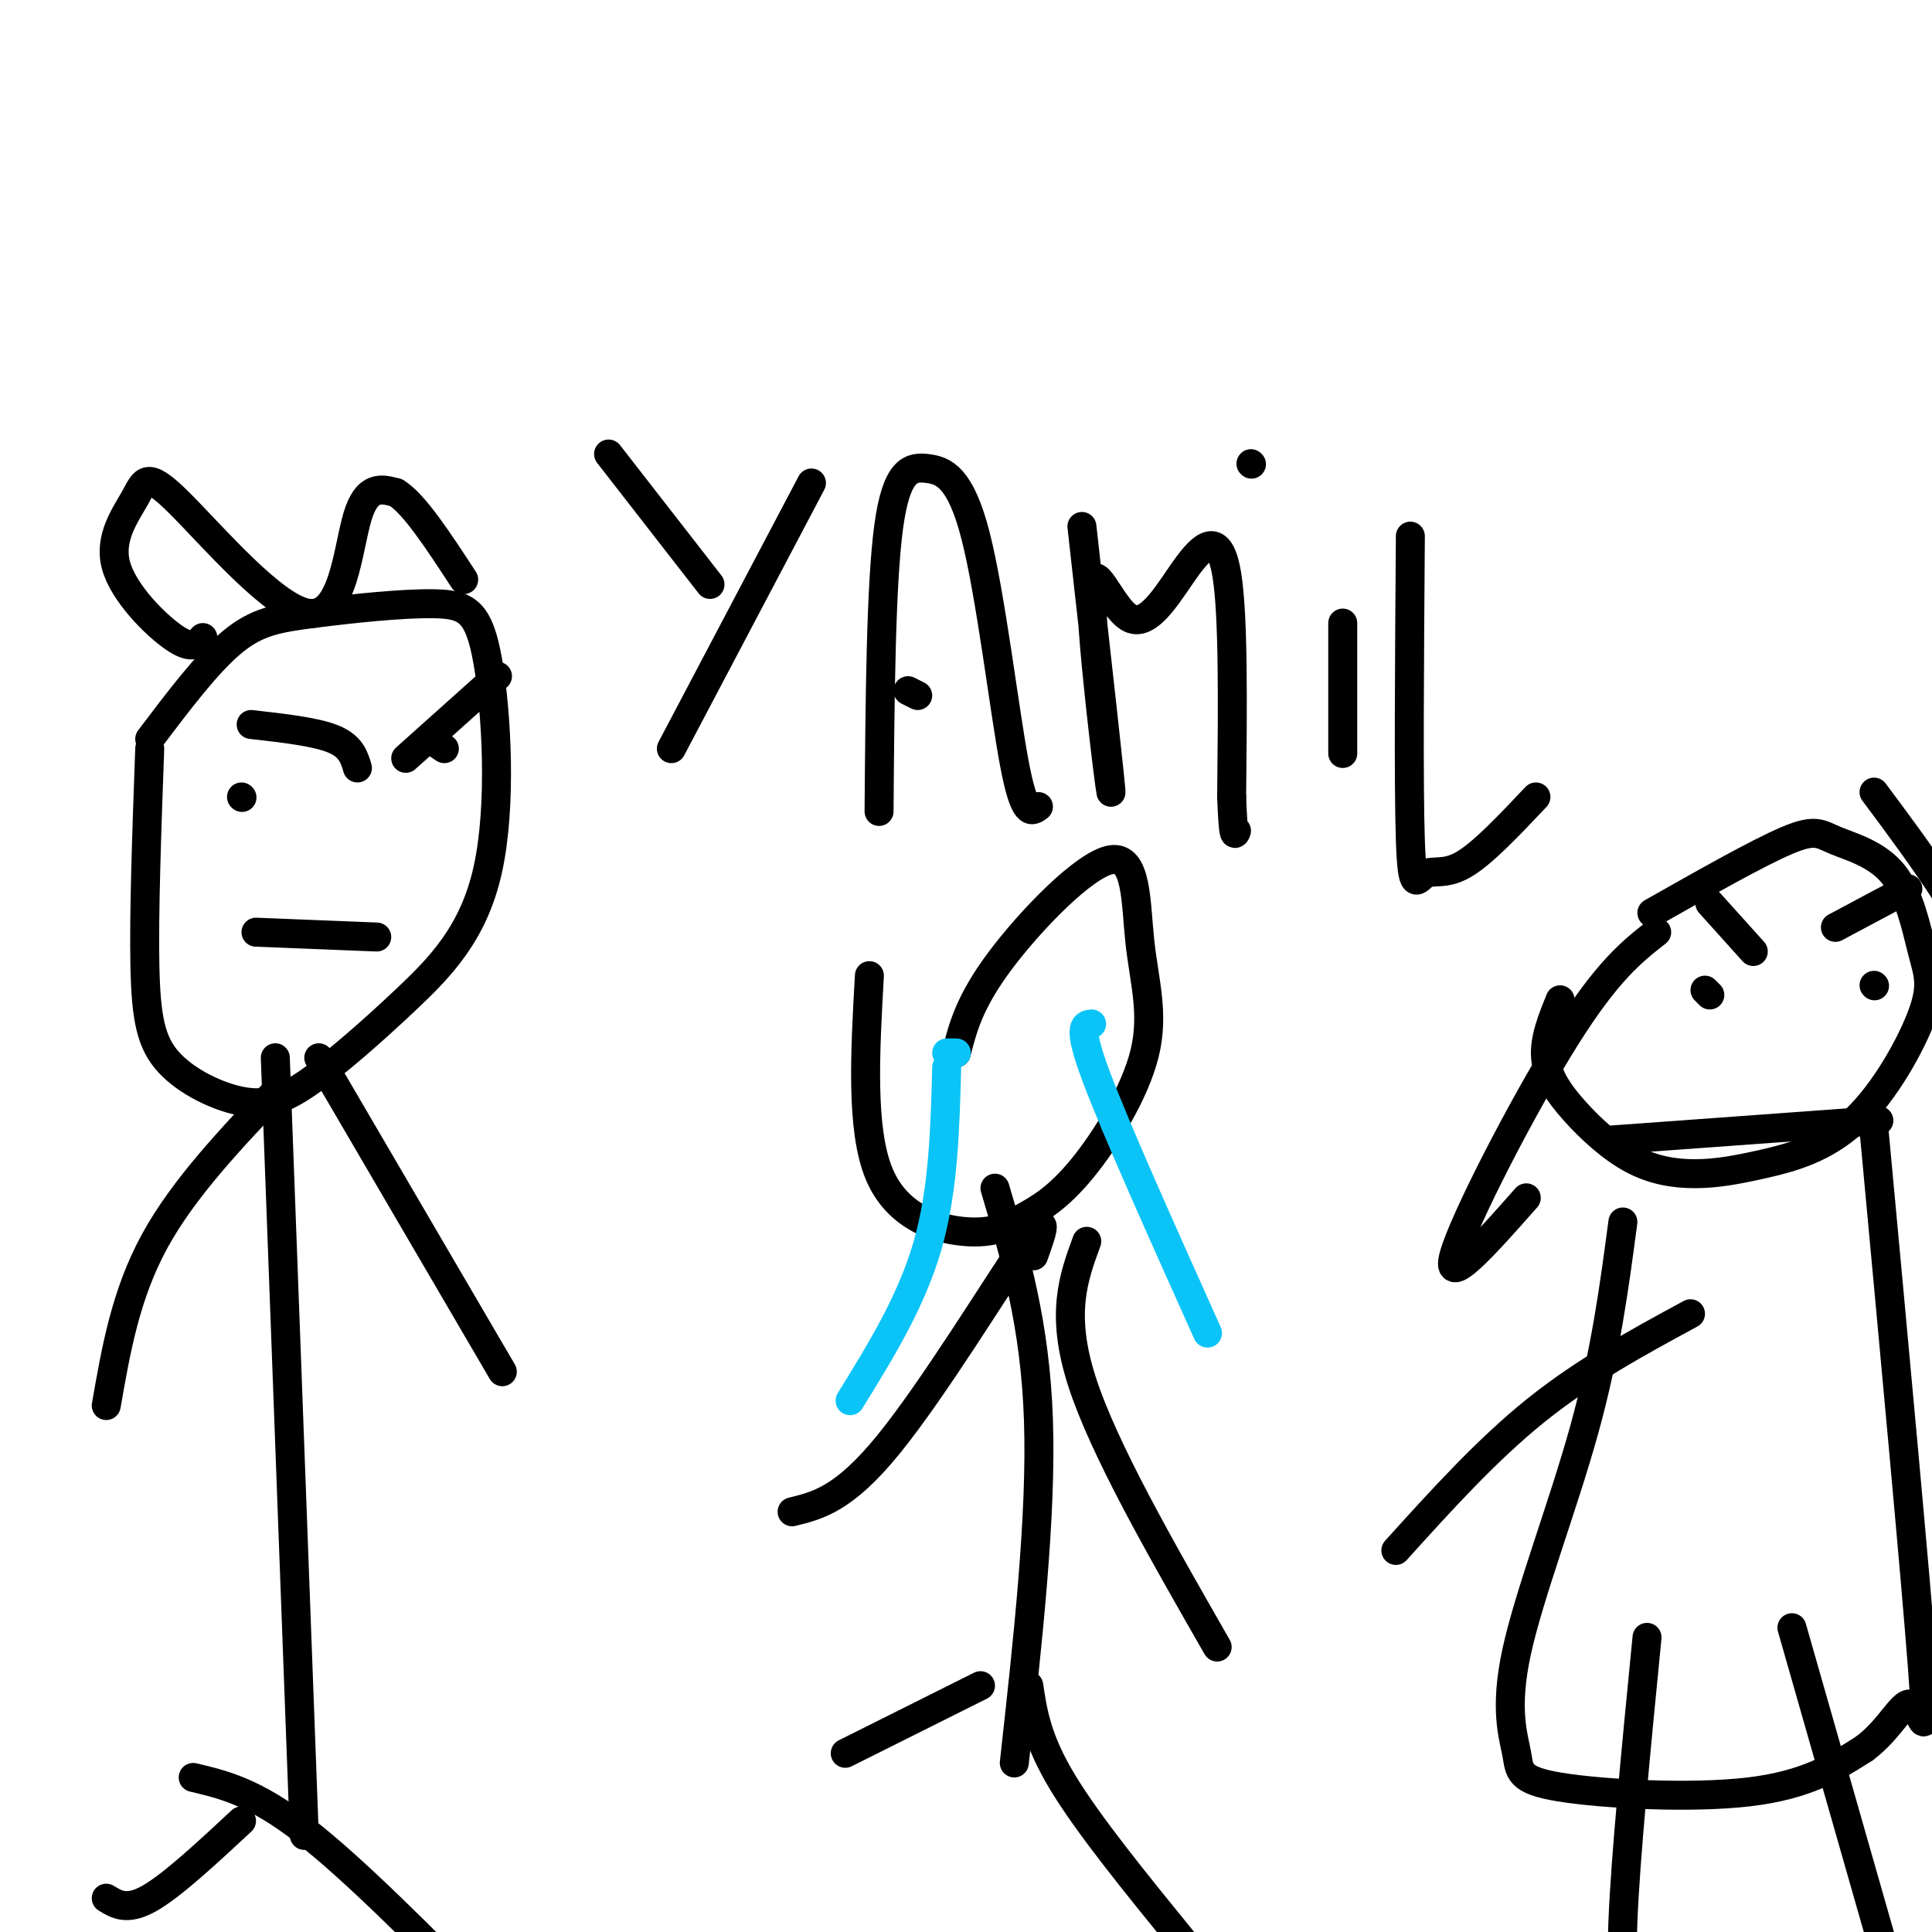 <svg viewBox='0 0 400 400' version='1.1' xmlns='http://www.w3.org/2000/svg' xmlns:xlink='http://www.w3.org/1999/xlink'><g fill='none' stroke='rgb(0,0,0)' stroke-width='6' stroke-linecap='round' stroke-linejoin='round'><path d='M180,202c-0.898,15.918 -1.796,31.835 2,41c3.796,9.165 12.284,11.576 18,12c5.716,0.424 8.658,-1.140 12,-3c3.342,-1.860 7.083,-4.017 12,-10c4.917,-5.983 11.008,-15.791 13,-24c1.992,-8.209 -0.116,-14.819 -1,-23c-0.884,-8.181 -0.546,-17.933 -6,-17c-5.454,0.933 -16.701,12.552 -23,21c-6.299,8.448 -7.649,13.724 -9,19'/><path d='M206,246c4.167,14.083 8.333,28.167 9,48c0.667,19.833 -2.167,45.417 -5,71'/><path d='M214,260c1.822,-5.089 3.644,-10.178 -2,-2c-5.644,8.178 -18.756,29.622 -28,41c-9.244,11.378 -14.622,12.689 -20,14'/><path d='M225,257c-2.750,7.500 -5.500,15.000 -1,29c4.500,14.000 16.250,34.500 28,55'/><path d='M203,349c0.000,0.000 -28.000,14.000 -28,14'/><path d='M213,349c0.833,5.583 1.667,11.167 7,20c5.333,8.833 15.167,20.917 25,33'/><path d='M139,155c0.000,0.000 29.000,-55.000 29,-55'/><path d='M126,94c0.000,0.000 21.000,27.000 21,27'/><path d='M182,168c0.187,-23.514 0.373,-47.027 2,-59c1.627,-11.973 4.694,-12.405 8,-12c3.306,0.405 6.852,1.648 10,14c3.148,12.352 5.900,35.815 8,47c2.100,11.185 3.550,10.093 5,9'/><path d='M188,143c0.000,0.000 2.000,1.000 2,1'/><path d='M224,109c3.151,28.115 6.302,56.229 6,55c-0.302,-1.229 -4.056,-31.802 -4,-41c0.056,-9.198 3.922,2.978 8,5c4.078,2.022 8.367,-6.109 12,-11c3.633,-4.891 6.609,-6.540 8,2c1.391,8.540 1.195,27.270 1,46'/><path d='M255,165c0.333,8.833 0.667,7.917 1,7'/><path d='M278,129c0.000,0.000 0.000,27.000 0,27'/><path d='M259,96c0.000,0.000 0.100,0.100 0.1,0.1'/><path d='M292,111c-0.190,25.857 -0.381,51.714 0,63c0.381,11.286 1.333,8.000 3,7c1.667,-1.000 4.048,0.286 8,-2c3.952,-2.286 9.476,-8.143 15,-14'/><path d='M31,155c-0.614,17.002 -1.227,34.004 -1,45c0.227,10.996 1.296,15.986 5,20c3.704,4.014 10.044,7.054 15,8c4.956,0.946 8.527,-0.200 14,-4c5.473,-3.800 12.847,-10.252 20,-17c7.153,-6.748 14.085,-13.790 17,-27c2.915,-13.210 1.814,-32.587 0,-43c-1.814,-10.413 -4.342,-11.863 -11,-12c-6.658,-0.137 -17.446,1.040 -25,2c-7.554,0.960 -11.872,1.703 -17,6c-5.128,4.297 -11.064,12.149 -17,20'/><path d='M57,219c0.000,0.000 6.000,161.000 6,161'/><path d='M58,225c-10.000,10.500 -20.000,21.000 -26,32c-6.000,11.000 -8.000,22.500 -10,34'/><path d='M66,219c0.000,0.000 38.000,65.000 38,65'/><path d='M50,377c-7.167,6.667 -14.333,13.333 -19,16c-4.667,2.667 -6.833,1.333 -9,0'/><path d='M40,368c6.333,1.500 12.667,3.000 23,11c10.333,8.000 24.667,22.500 39,37'/><path d='M50,165c0.000,0.000 0.100,0.100 0.1,0.1'/><path d='M89,153c0.000,0.000 3.000,2.000 3,2'/><path d='M52,150c6.667,0.750 13.333,1.500 17,3c3.667,1.500 4.333,3.750 5,6'/><path d='M84,157c0.000,0.000 19.000,-17.000 19,-17'/><path d='M53,193c0.000,0.000 25.000,1.000 25,1'/><path d='M42,132c-1.075,1.327 -2.150,2.653 -6,0c-3.850,-2.653 -10.477,-9.287 -12,-15c-1.523,-5.713 2.056,-10.506 4,-14c1.944,-3.494 2.253,-5.689 9,1c6.747,6.689 19.932,22.262 27,23c7.068,0.738 8.019,-13.361 10,-20c1.981,-6.639 4.990,-5.820 8,-5'/><path d='M82,102c3.667,2.167 8.833,10.083 14,18'/><path d='M323,207c-1.667,4.103 -3.335,8.206 -3,12c0.335,3.794 2.672,7.279 6,11c3.328,3.721 7.647,7.677 12,10c4.353,2.323 8.742,3.013 13,3c4.258,-0.013 8.387,-0.730 14,-2c5.613,-1.270 12.710,-3.095 19,-9c6.290,-5.905 11.771,-15.891 14,-22c2.229,-6.109 1.205,-8.341 0,-13c-1.205,-4.659 -2.591,-11.744 -6,-16c-3.409,-4.256 -8.841,-5.684 -12,-7c-3.159,-1.316 -4.045,-2.519 -10,0c-5.955,2.519 -16.977,8.759 -28,15'/><path d='M343,193c-5.133,4.022 -10.267,8.044 -19,22c-8.733,13.956 -21.067,37.844 -23,45c-1.933,7.156 6.533,-2.422 15,-12'/><path d='M388,164c10.250,13.750 20.500,27.500 27,44c6.500,16.500 9.250,35.750 12,55'/><path d='M336,253c-1.796,13.551 -3.591,27.102 -8,43c-4.409,15.898 -11.430,34.144 -14,46c-2.570,11.856 -0.689,17.322 0,21c0.689,3.678 0.185,5.567 9,7c8.815,1.433 26.947,2.409 39,1c12.053,-1.409 18.026,-5.205 24,-9'/><path d='M386,362c5.738,-4.274 8.083,-10.458 10,-9c1.917,1.458 3.405,10.560 2,-8c-1.405,-18.560 -5.702,-64.780 -10,-111'/><path d='M341,339c-2.250,22.917 -4.500,45.833 -5,59c-0.500,13.167 0.750,16.583 2,20'/><path d='M371,337c0.000,0.000 22.000,77.000 22,77'/><path d='M350,272c-10.917,5.917 -21.833,11.833 -32,20c-10.167,8.167 -19.583,18.583 -29,29'/><path d='M354,206c0.000,0.000 -1.000,-1.000 -1,-1'/><path d='M388,204c0.000,0.000 0.100,0.100 0.1,0.1'/><path d='M354,187c0.000,0.000 9.000,10.000 9,10'/><path d='M380,192c0.000,0.000 15.000,-8.000 15,-8'/><path d='M334,236c0.000,0.000 55.000,-4.000 55,-4'/></g>
<g fill='none' stroke='rgb(11,196,247)' stroke-width='6' stroke-linecap='round' stroke-linejoin='round'><path d='M196,218c0.000,0.000 2.000,0.000 2,0'/><path d='M196,221c-0.333,12.750 -0.667,25.500 -4,37c-3.333,11.500 -9.667,21.750 -16,32'/><path d='M226,212c-1.500,0.167 -3.000,0.333 1,11c4.000,10.667 13.500,31.833 23,53'/></g>
</svg>